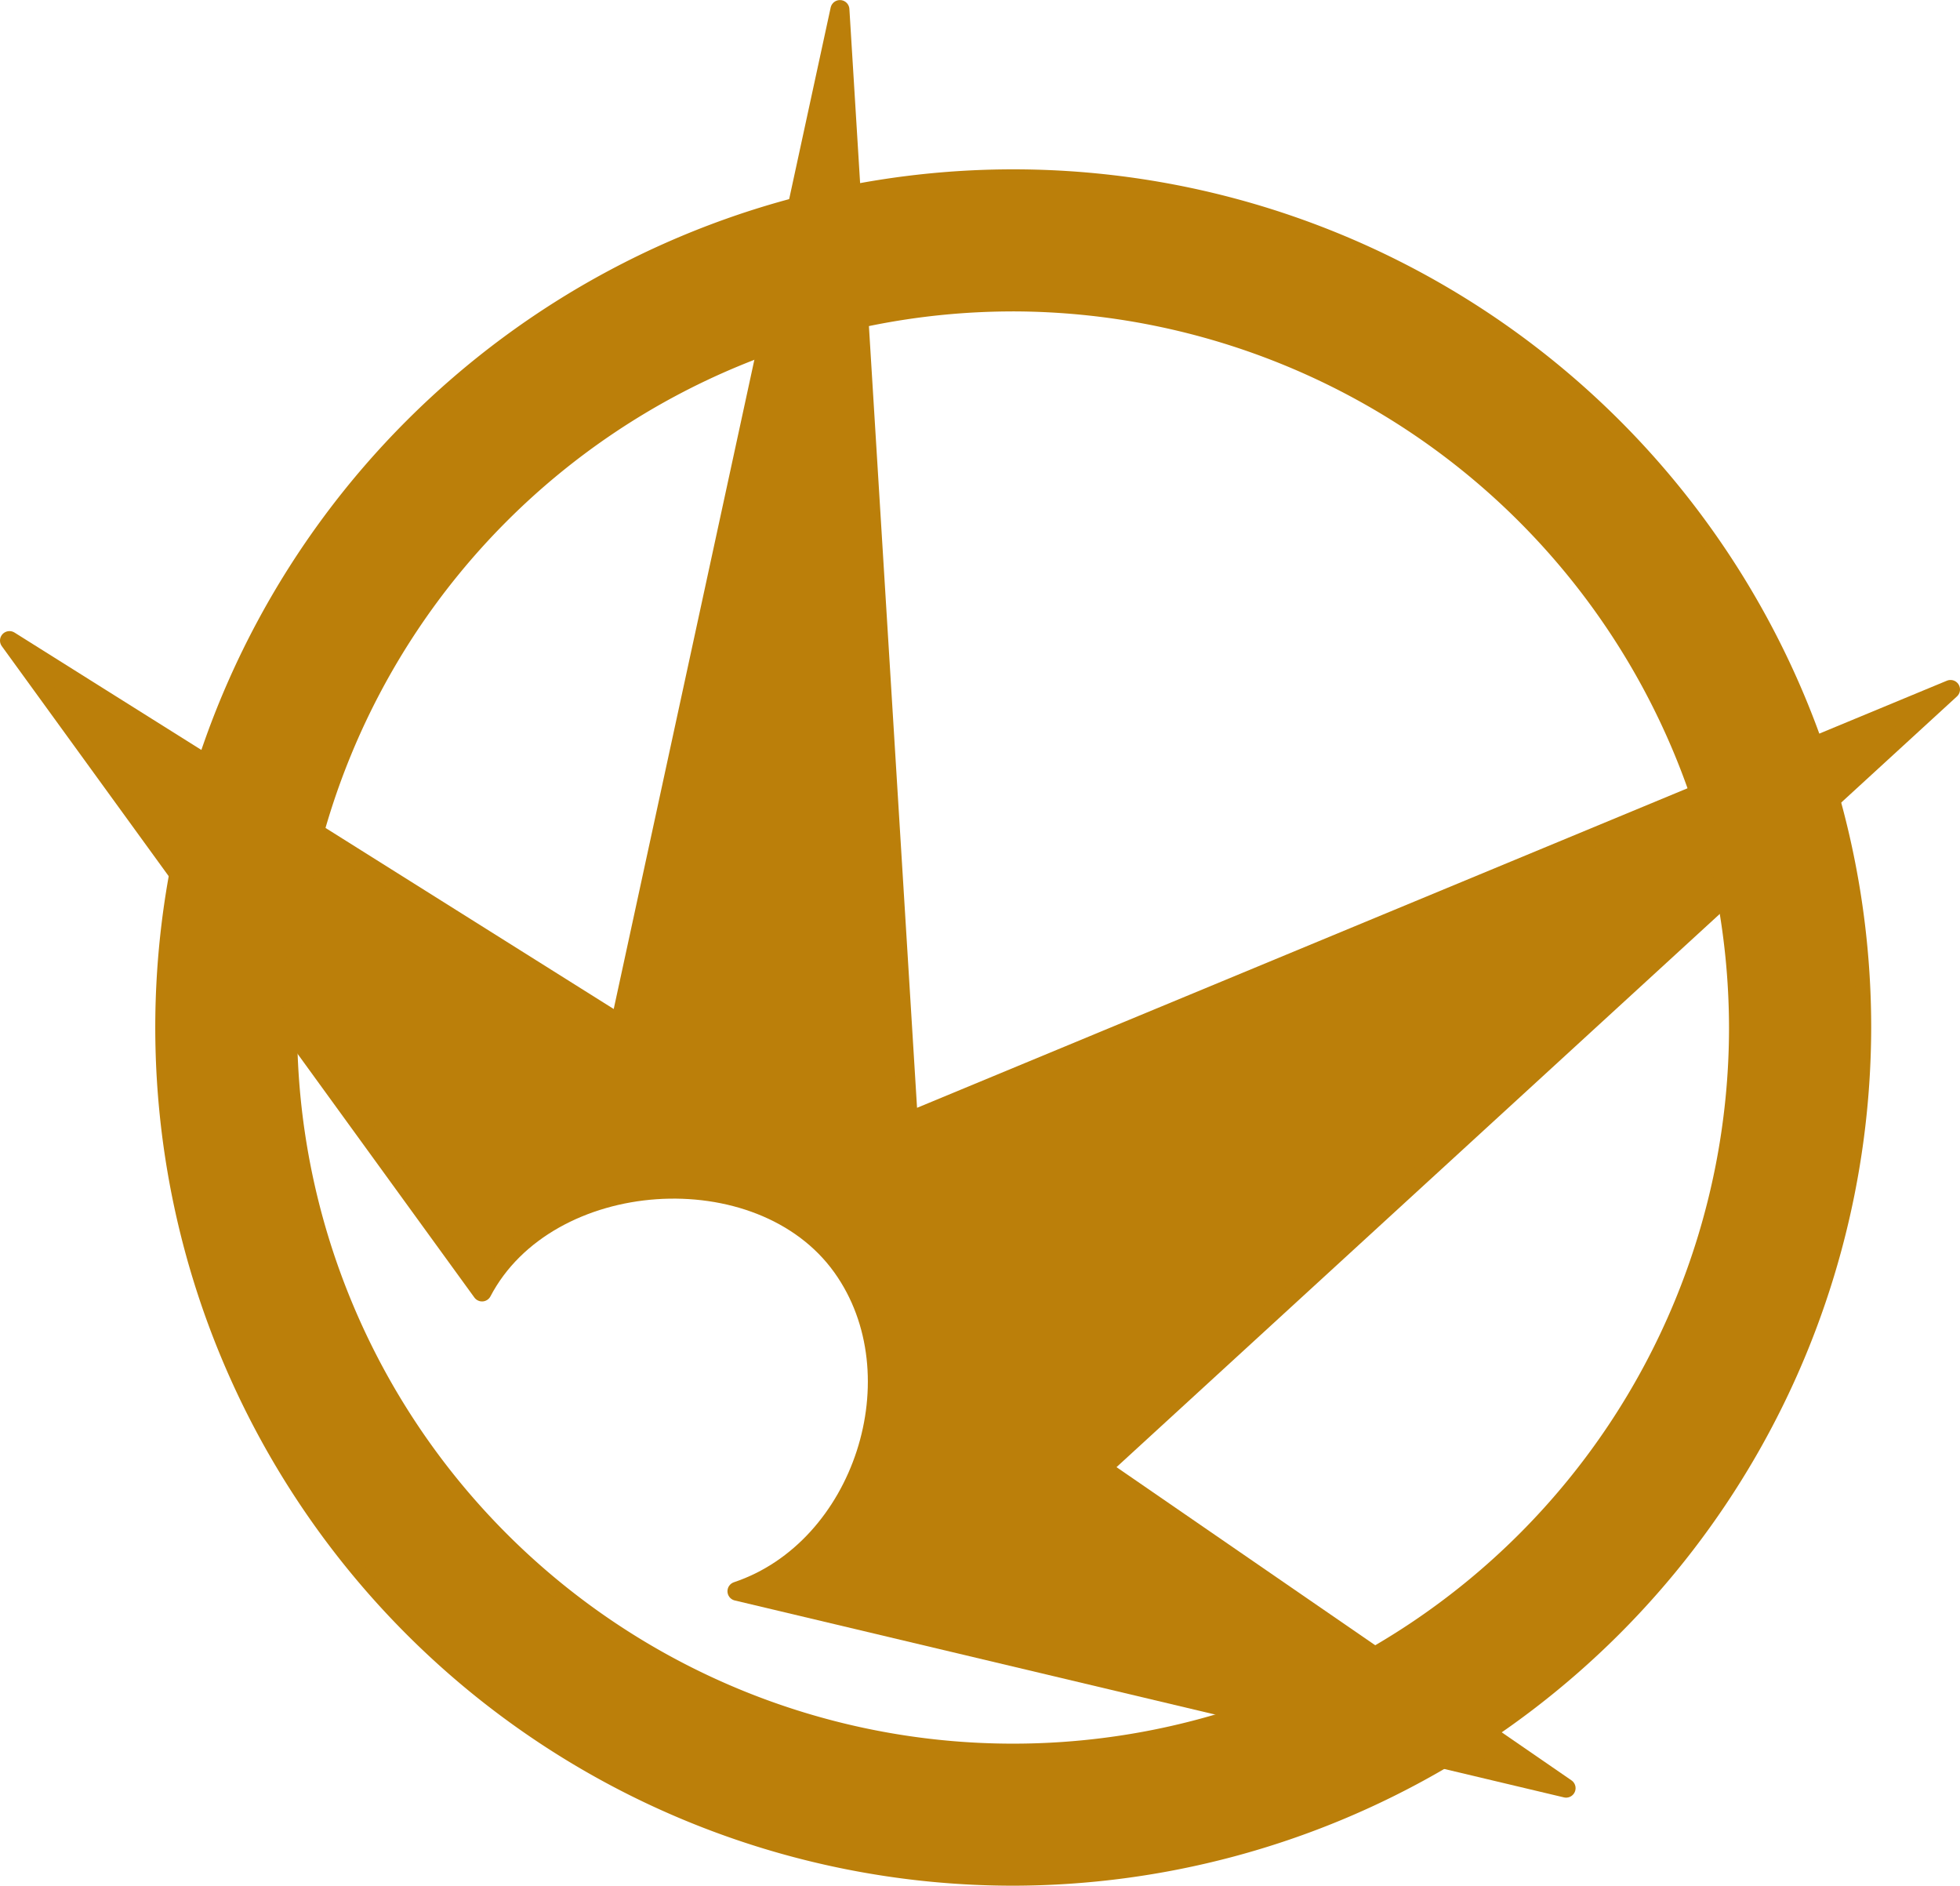 <svg xmlns="http://www.w3.org/2000/svg" width="116.42" height="111.979" viewBox="0 0 116.42 111.979"><g id="Grupo_3420" data-name="Grupo 3420" transform="translate(0.563 0.563)"><path id="Trazado_31" data-name="Trazado 31" d="M164.334,360.652l-27.606-19,50.44-46.244-61.9,25.665-4.067-66.04-13.056,60.254L71.874,292.506l28.07,38.68c3.878-7.406,16.523-8.282,21.385-1.482,4.591,6.421,1.241,16.75-6.245,19.254Z" transform="translate(-71.874 -255.029)" fill="#bb7f0a" stroke="#bb7f0a" stroke-linecap="round" stroke-linejoin="round" stroke-width="1.126" fill-rule="evenodd"></path><g id="Grupo_6" data-name="Grupo 6" transform="translate(8.56 9.493)"><g id="Grupo_5" data-name="Grupo 5"><path id="Trazado_32" data-name="Trazado 32" d="M83.065,317.915a50.583,50.583,0,1,1,50.583,50.532A50.558,50.558,0,0,1,83.065,317.915Zm7.588,0a42.995,42.995,0,1,0,42.995-42.954A42.974,42.974,0,0,0,90.653,317.915Z" transform="translate(-82.637 -266.954)" fill="#bb7f0a" fill-rule="evenodd"></path><path id="Trazado_33" data-name="Trazado 33" d="M133.543,368.771a50.961,50.961,0,1,1,51.011-50.96A51.044,51.044,0,0,1,133.543,368.771Zm0-101.065a50.1,50.1,0,1,0,50.155,50.1A50.186,50.186,0,0,0,133.543,267.705Zm0,93.486a43.381,43.381,0,1,1,43.423-43.381A43.451,43.451,0,0,1,133.543,361.191Zm0-85.906a42.525,42.525,0,1,0,42.566,42.525A42.595,42.595,0,0,0,133.543,275.285Z" transform="translate(-82.532 -266.849)" fill="#bb7f0a"></path></g></g></g></svg>
